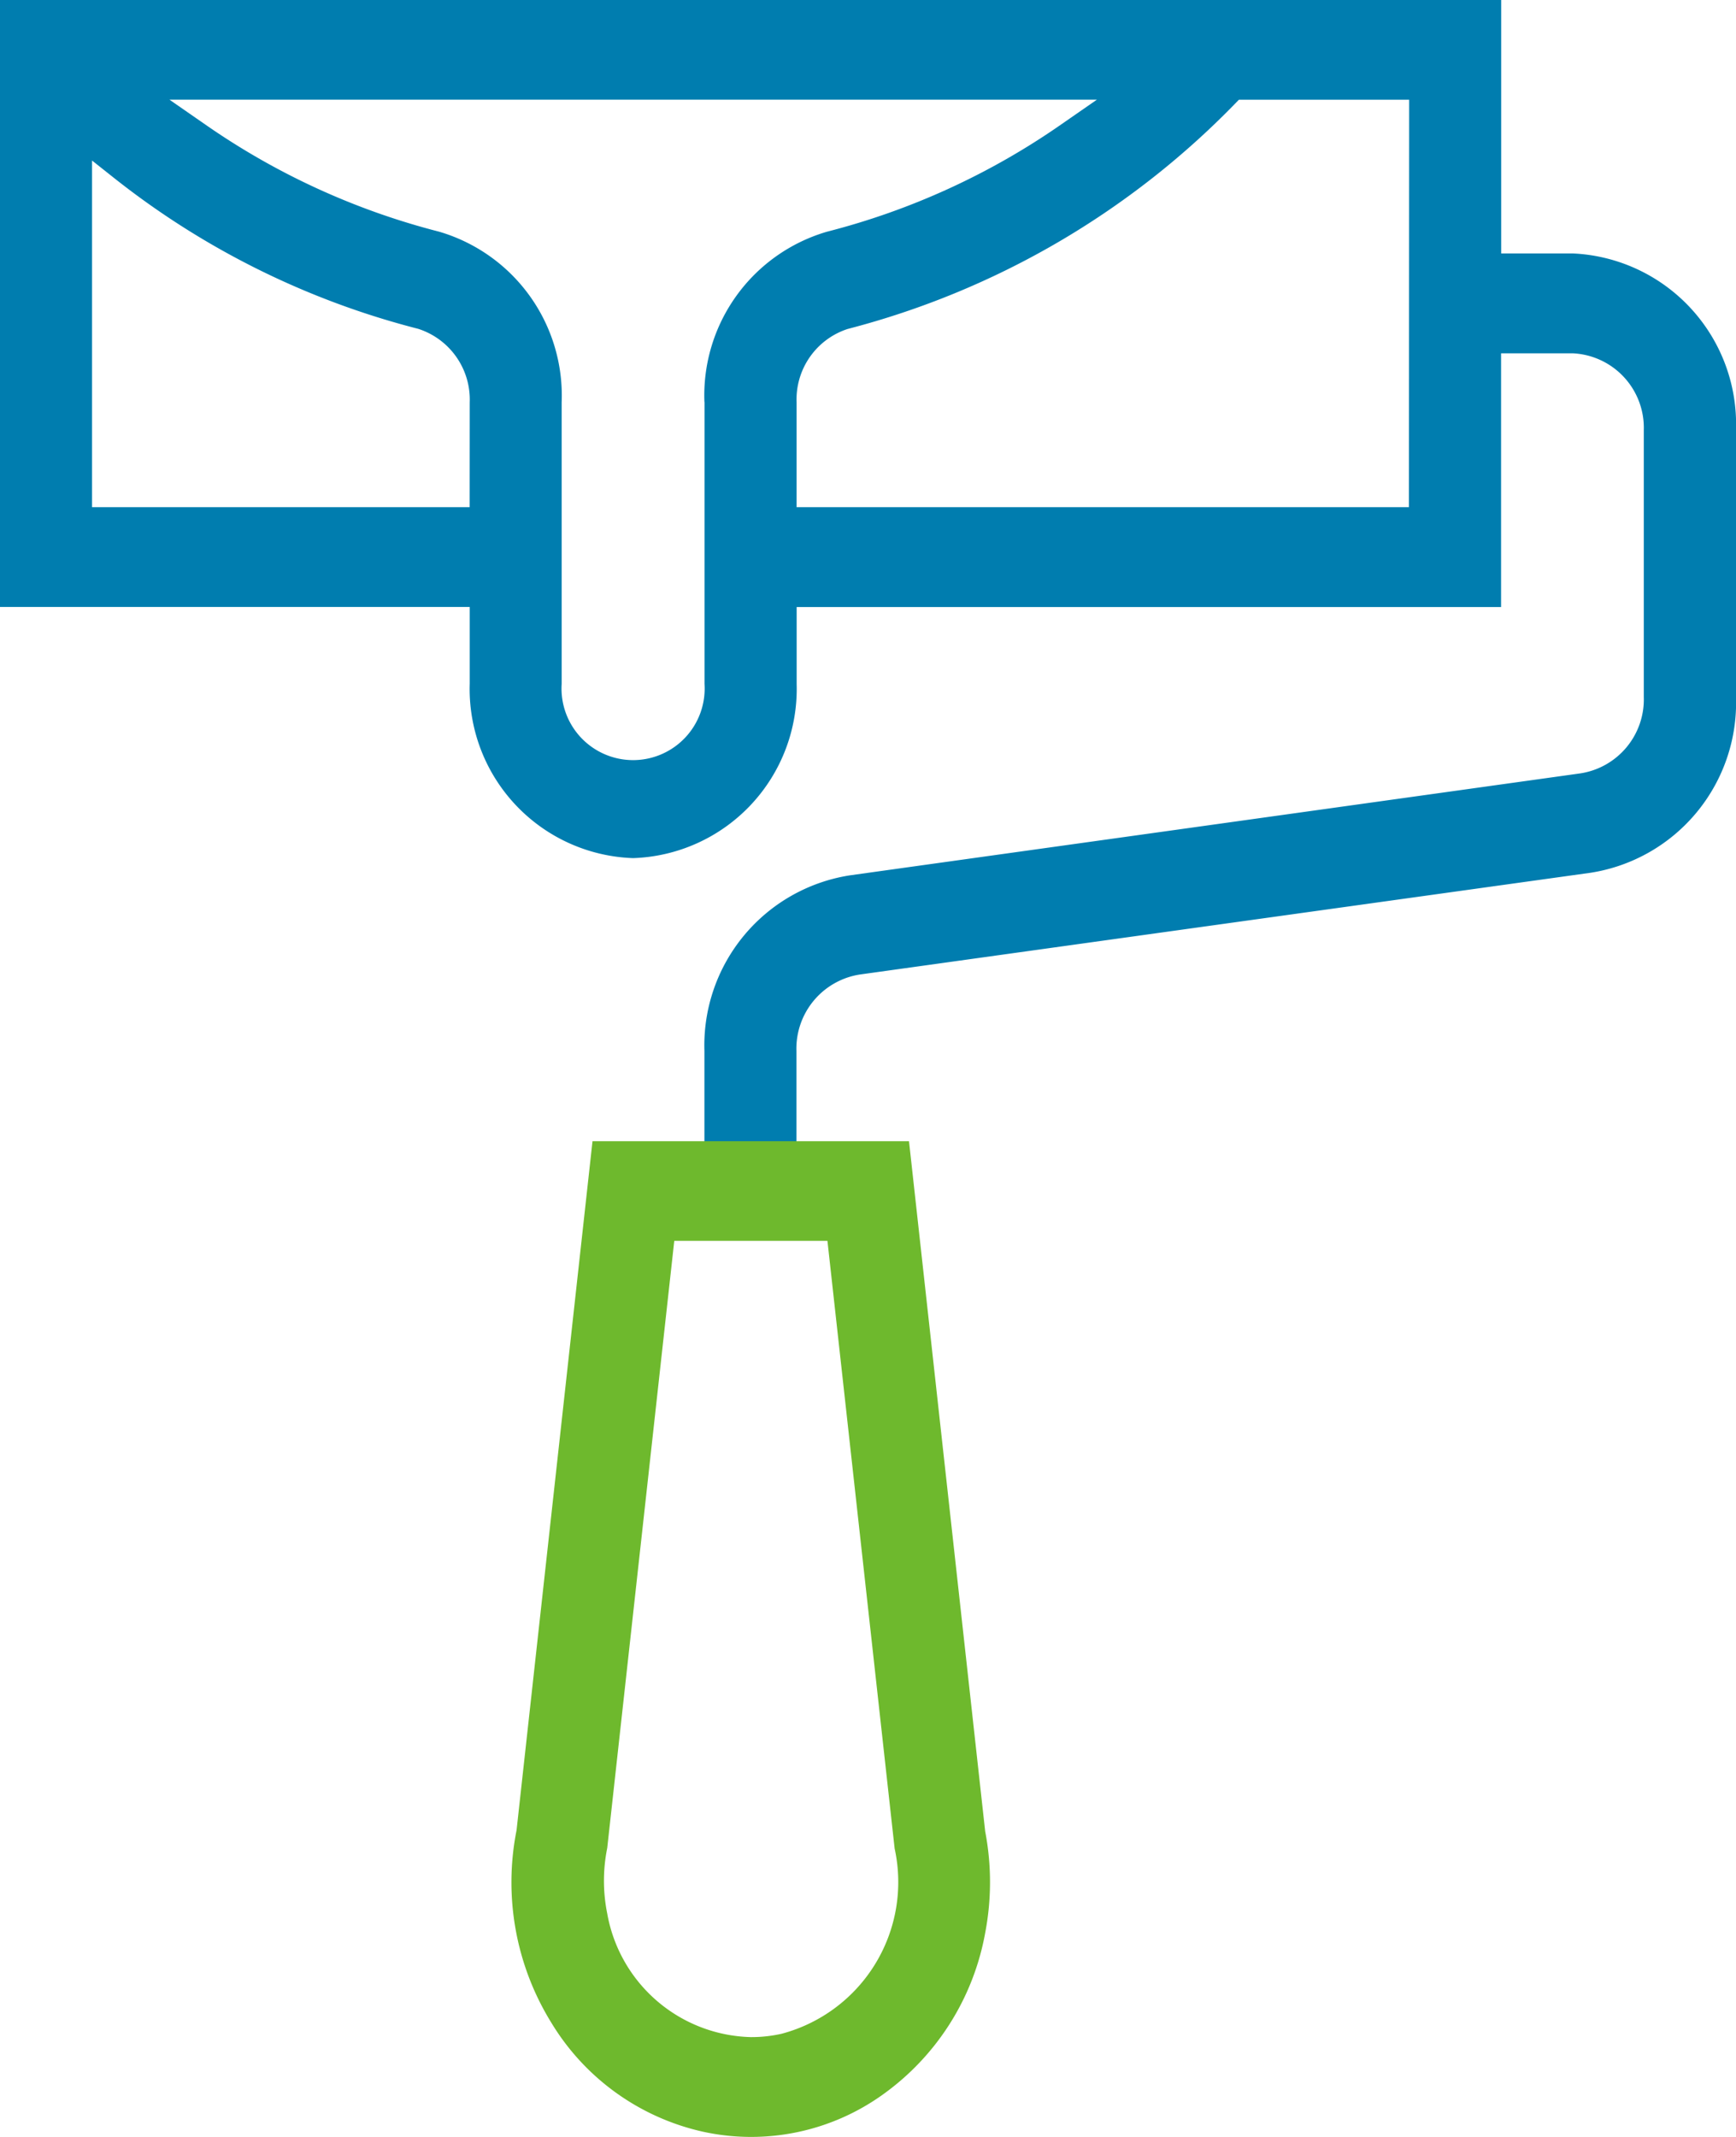 <svg xmlns="http://www.w3.org/2000/svg" width="52" height="64" viewBox="0 0 52 64"><path d="M61.1,7.59H58.966V0H14V18.178H28.07v2.3A5.069,5.069,0,0,0,32.963,25.7h0a5.068,5.068,0,0,0,4.9-5.209v-2.31h21.1v-7.6H61.1a2.234,2.234,0,0,1,2.138,2.3v7.993a2.241,2.241,0,0,1-1.9,2.288L39.45,26.217A5.156,5.156,0,0,0,35.1,31.472v2.975h2.756V31.475a2.246,2.246,0,0,1,1.9-2.289l21.892-3.048A5.154,5.154,0,0,0,66,20.878v-8A5.121,5.121,0,0,0,61.1,7.59Zm-33.032,7.6H16.757V4.808l.607.481a24.435,24.435,0,0,0,9.165,4.56,2.226,2.226,0,0,1,1.541,2.206Zm7.035-3.15v8.442a2.144,2.144,0,1,1-4.279,0V12.046a5.114,5.114,0,0,0-3.67-5.107A21.66,21.66,0,0,1,20.15,3.73l-1.074-.745H46.857l-1.075.745A21.675,21.675,0,0,1,38.77,6.94,5.108,5.108,0,0,0,35.1,12.039Zm21.1,3.15H37.861V12.046a2.218,2.218,0,0,1,1.528-2.193A24.9,24.9,0,0,0,51,3.1l.11-.113h5.1Z" transform="translate(-14)" fill="#007daf"/><path d="M41.228,34.178h-9.48L29.473,54.814a8,8,0,0,0,1.041,5.764,7.119,7.119,0,0,0,4.546,3.266,6.764,6.764,0,0,0,5.383-1.113A7.609,7.609,0,0,0,43.51,57.89a8.064,8.064,0,0,0,0-3.042ZM37.411,60.91a4.115,4.115,0,0,1-.922.1,4.483,4.483,0,0,1-4.3-3.7,4.957,4.957,0,0,1,0-1.964l2.008-18.183h4.588l2.013,18.2A4.7,4.7,0,0,1,37.411,60.91Z" transform="translate(-14)" fill="#6eb92d"/></svg>
